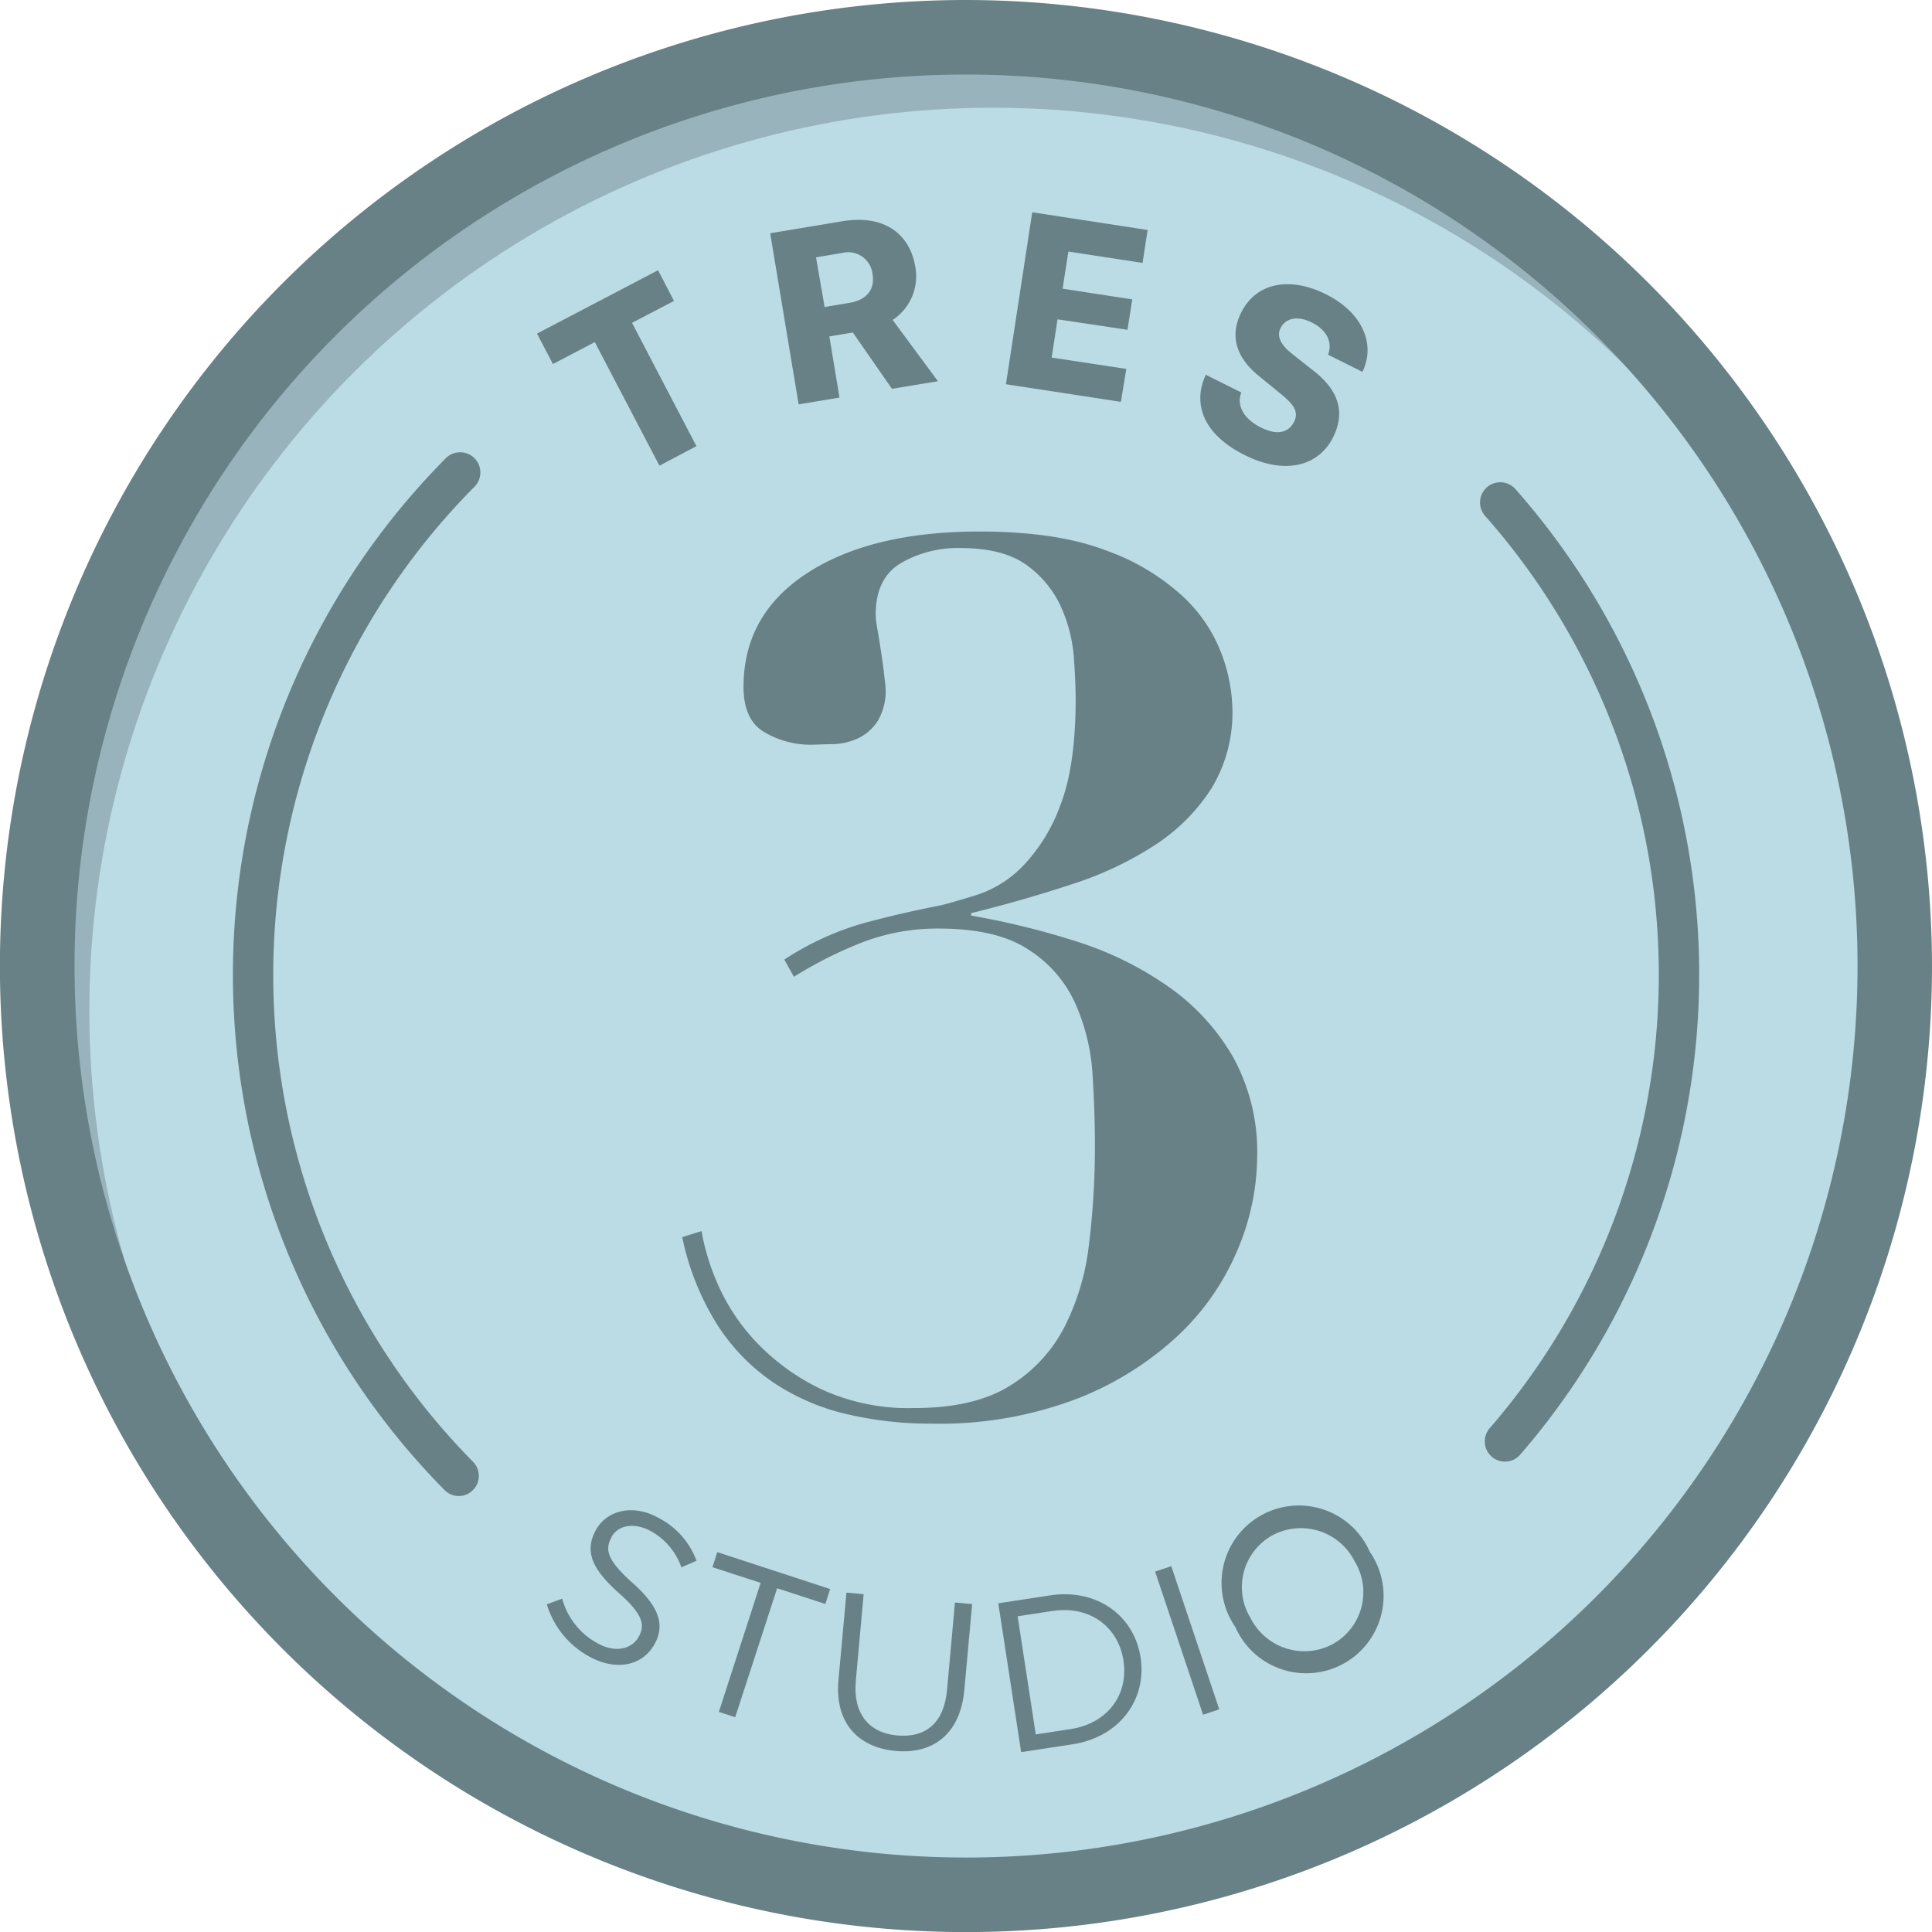<svg xmlns="http://www.w3.org/2000/svg" viewBox="0 0 224.71 224.71"><defs><style>.cls-1{fill:#99b3bc;}.cls-2{fill:#bbdbe5;}.cls-3{fill:#688186;}</style></defs><g id="Capa_2" data-name="Capa 2"><g id="Layer_1" data-name="Layer 1"><circle class="cls-1" cx="110.33" cy="112.47" r="106.52"></circle><ellipse class="cls-2" cx="115.48" cy="117.55" rx="105.09" ry="105.02"></ellipse><path class="cls-3" d="M83.51,149.42A23.6,23.6,0,0,0,88,156.14a25.68,25.68,0,0,0,7.42,5.39,24.16,24.16,0,0,0,10.92,2.24q6.87,0,11-2.52a17.35,17.35,0,0,0,6.37-6.72,28.1,28.1,0,0,0,2.94-9.73,93.37,93.37,0,0,0,.7-11.56q0-3.92-.28-8.33a23.77,23.77,0,0,0-2-8.19,14.41,14.41,0,0,0-5.39-6.23Q116,108,109.14,108a24.43,24.43,0,0,0-8.68,1.54,47.41,47.41,0,0,0-8.12,4.07l-1.12-2a33.67,33.67,0,0,1,8.89-4.14q4.27-1.19,9.31-2.17c1.12-.28,2.57-.7,4.34-1.26a13.17,13.17,0,0,0,5.19-3.29,20,20,0,0,0,4.34-7q1.81-4.54,1.82-12.39c0-1.31-.07-2.94-.21-4.9a17.57,17.57,0,0,0-1.47-5.82,12.22,12.22,0,0,0-4-4.9q-2.73-2-7.78-2a13.23,13.23,0,0,0-6.86,1.75q-2.94,1.75-2.94,6a11.13,11.13,0,0,0,.21,1.75c.14.8.28,1.66.42,2.59s.26,1.8.35,2.6S103,79.75,103,80a6.78,6.78,0,0,1-.91,3.85,5.59,5.59,0,0,1-2.24,2,7.48,7.48,0,0,1-2.87.7c-1,0-2,.07-2.8.07A10.56,10.56,0,0,1,89,85.21c-1.68-.93-2.52-2.71-2.52-5.32q0-8.42,7.42-13.24t20-4.83q9.09,0,14.84,2.24a25.94,25.94,0,0,1,9,5.46,17.61,17.61,0,0,1,4.41,6.72,19.41,19.41,0,0,1,1.19,6.17,16.94,16.94,0,0,1-2.45,9.31,22.07,22.07,0,0,1-6.58,6.58,40,40,0,0,1-9.66,4.55q-5.53,1.83-11.7,3.36v.28a91.6,91.6,0,0,1,12.47,3.08A39,39,0,0,1,136,114.83a25.58,25.58,0,0,1,7.42,8.12,22.92,22.92,0,0,1,2.8,11.69A28.07,28.07,0,0,1,144,145.22a29.06,29.06,0,0,1-6.86,10,36.72,36.72,0,0,1-11.76,7.42,44.81,44.81,0,0,1-17.09,2.94,42.23,42.23,0,0,1-9.87-1.12A25.85,25.85,0,0,1,90,160.83a23.34,23.34,0,0,1-6.51-6.65,30.89,30.89,0,0,1-4.14-10.29l2.24-.7A27.06,27.06,0,0,0,83.51,149.42Z"></path><path class="cls-3" d="M112.35,8.67A103.69,103.69,0,1,1,8.67,112.35,103.68,103.68,0,0,1,112.35,8.67m0-8.67A112.36,112.36,0,1,0,224.71,112.35,112.48,112.48,0,0,0,112.35,0Z"></path><path class="cls-3" d="M63.6,186.6l1.79-.66a8.38,8.38,0,0,0,4,5.13c2,1.17,4,.85,4.88-.66l0,0c.8-1.42.5-2.66-2.33-5.16-3.08-2.76-4-4.81-2.62-7.32l0,0c1.37-2.4,4.49-3,7.39-1.32a9.16,9.16,0,0,1,4.3,4.92l-1.76.77a7.7,7.7,0,0,0-3.47-4.17c-2-1.12-3.87-.75-4.65.62l0,.05c-.82,1.44-.49,2.69,2.46,5.32s3.85,4.81,2.52,7.14l0,0c-1.49,2.62-4.64,3.08-7.67,1.36A10.33,10.33,0,0,1,63.6,186.6Z"></path><path class="cls-3" d="M88.47,184.1l-5.61-1.82.57-1.75,13.12,4.29L96,186.56l-5.61-1.83-4.88,15-1.9-.62Z"></path><path class="cls-3" d="M97.52,195.41l.93-10.17,2,.18-.91,10.05c-.35,3.77,1.46,6.08,4.81,6.38s5.45-1.47,5.8-5.29l.92-10.17,2,.18-.91,10c-.47,5.1-3.63,7.48-8,7.08S97.07,200.36,97.52,195.41Z"></path><path class="cls-3" d="M116.11,186.48l6-.92c5.45-.84,9.8,2.33,10.55,7.21v0c.75,4.89-2.43,9.26-7.89,10.1l-6,.92Zm8.41,14.63c4.39-.68,6.74-4.08,6.15-7.93v-.05c-.59-3.84-3.85-6.43-8.24-5.76l-4.07.62,2.11,13.74Z"></path><path class="cls-3" d="M134.35,182.79l1.88-.63,5.58,16.65-1.88.63Z"></path><path class="cls-3" d="M143.68,189.28l0-.05a9,9,0,1,1,15.64-8.74s0,0,0,0a9,9,0,1,1-15.64,8.74Zm13.87-7.7,0,0a7,7,0,0,0-9.57-3,6.89,6.89,0,0,0-2.52,9.63l0,0a7,7,0,0,0,9.58,3A6.9,6.9,0,0,0,157.55,181.58Z"></path><path class="cls-3" d="M76.7,54.16,69.18,39.79l-4.87,2.55L62.46,38.8l14.08-7.37L78.39,35l-4.88,2.55L81,51.89Z"></path><path class="cls-3" d="M106.45,31a6.06,6.06,0,0,1-2.63,6.21l5.27,7.13-5.35.88-4.55-6.55-2.73.46,1.18,7.11-4.75.79L89.58,27.13,98,25.73C102.94,24.92,105.83,27.29,106.45,31Zm-7.63,4.22c1.87-.31,3-1.47,2.66-3.35a2.85,2.85,0,0,0-3.57-2.44l-3,.5,1,5.78Z"></path><path class="cls-3" d="M130.37,46.74,117,44.69l3.06-20,13.42,2.06-.59,3.83-8.63-1.32-.67,4.32,8.1,1.24-.55,3.54L123,37.14l-.68,4.45L131,42.91Z"></path><path class="cls-3" d="M144.38,45.65c-.52,1.22,0,2.89,2.13,4s3.39.61,4-.58-.08-2.1-1.66-3.35l-2.26-1.85c-2.41-1.88-3.8-4.41-2.21-7.55,1.83-3.61,5.86-4.11,9.89-2.07,4.36,2.21,5.71,5.94,4.19,9l-4-2c.49-1.16.11-2.73-1.84-3.72-1.7-.86-3.09-.55-3.69.64-.48,1,.07,2,1.48,3.09l2.35,1.85c2.33,1.81,4,4.28,2.31,7.71s-5.65,4.46-10.36,2.08c-5.51-2.79-5.74-6.67-4.46-9.31Z"></path><path class="cls-3" d="M175.05,170a2.3,2.3,0,0,1-1.54-.57,2.35,2.35,0,0,1-.24-3.32A80.57,80.57,0,0,0,172.73,60a2.35,2.35,0,1,1,3.53-3.11,85.28,85.28,0,0,1,.56,112.29A2.32,2.32,0,0,1,175.05,170Z"></path><path class="cls-3" d="M53.37,174a2.32,2.32,0,0,1-1.67-.7,85.26,85.26,0,0,1,.15-120,2.35,2.35,0,0,1,3.34,3.31A80.59,80.59,0,0,0,55,170a2.34,2.34,0,0,1,0,3.32A2.31,2.31,0,0,1,53.37,174Z"></path></g></g></svg>